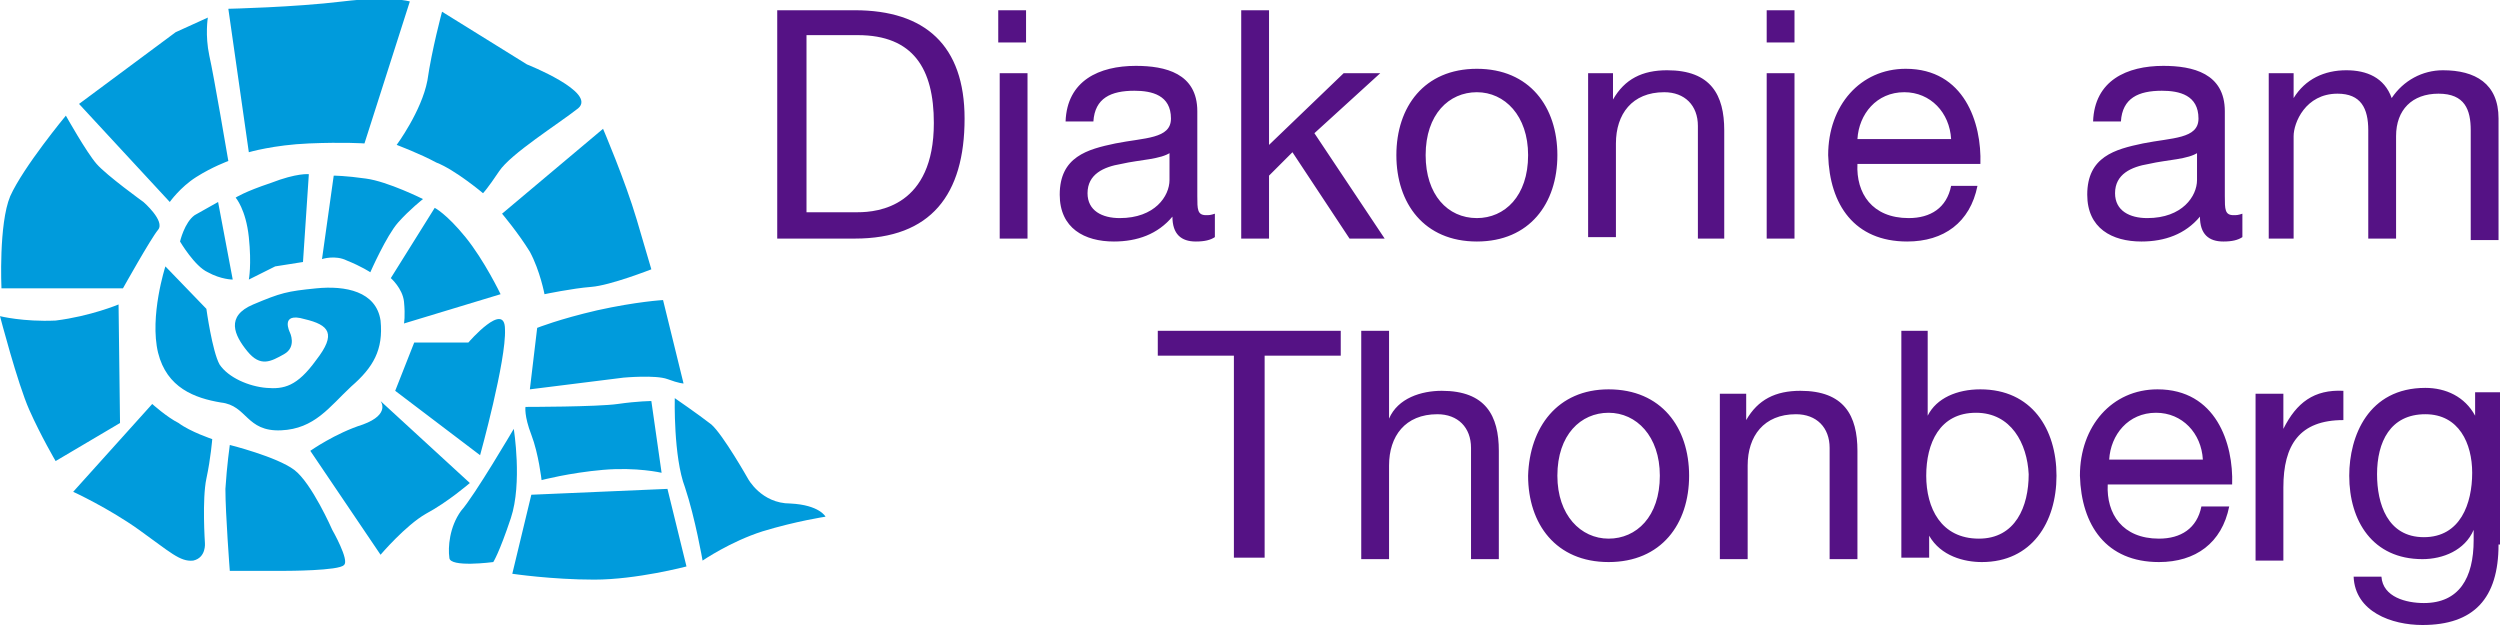 <svg version="1.1" id="Logo" xmlns="http://www.w3.org/2000/svg" x="0" y="0" viewBox="0 0 170.8 42.7" xml:space="preserve"><style>.st0{fill-rule:evenodd;clip-rule:evenodd;fill:#009bdc}.st1{fill:#551285}</style><path class="st0" d="M17 10.4s1.7-.5 4.1-.6c2.4-.1 3.8 0 3.8 0L28 .1s-1.3-.4-4.6 0-7.8.5-7.8.5l1.4 9.8zM14.2 1.2s-.2 1.2.1 2.6c.3 1.3 1.3 7.2 1.3 7.2s-1.1.4-2.2 1.1c-1.1.7-1.8 1.7-1.8 1.7L5.4 7.1 12 2.2l2.2-1zM4.5 7.9s1.4 2.5 2.1 3.3c.7.8 3.2 2.6 3.2 2.6s1.5 1.3 1 1.9c-.5.6-2.4 4-2.4 4H.1s-.2-4.4.6-6.3c.9-2 3.8-5.5 3.8-5.5zM0 21.6s1.2 4.6 2 6.4c.8 1.8 1.8 3.5 1.8 3.5l4.4-2.6-.1-8.1s-1.9.8-4.3 1.1c-2.2.1-3.8-.3-3.8-.3zM10.4 27.6l-5.4 6s2.4 1.1 4.5 2.6 2.8 2.2 3.7 2.1c.9-.2.8-1.2.8-1.2s-.2-3 .1-4.4c.3-1.4.4-2.7.4-2.7s-1.5-.5-2.3-1.1c-.8-.4-1.8-1.3-1.8-1.3zM15.7 30.4s3.2.8 4.4 1.7c1.2.9 2.6 4.1 2.6 4.1s1.2 2.1.8 2.4c-.3.4-4 .4-4 .4h-3.8s-.3-3.9-.3-5.6c.1-1.6.3-3 .3-3zM21.2 30.8s1.7-1.2 3.6-1.8c1.9-.7 1.2-1.6 1.2-1.6l6.1 5.6s-1.5 1.3-3 2.1c-1.4.8-3.1 2.8-3.1 2.8l-4.8-7.1zM27 26.7l1.3-3.3H32s2.5-2.9 2.5-.9c.1 2.1-1.7 8.6-1.7 8.6L27 26.7zM27.6 22.1l6.6-2s-1.1-2.3-2.4-3.9c-1.3-1.6-2.1-2-2.1-2l-3 4.8s.8.7.9 1.6c.1 1 0 1.5 0 1.5zM25.3 18.6s1.1-2.5 1.9-3.4c.8-.9 1.7-1.6 1.7-1.6s-2.4-1.2-3.9-1.4c-1.4-.2-2.2-.2-2.2-.2l-.8 5.7s.9-.3 1.7.1c1 .4 1.6.8 1.6.8zM20.7 17.9l.4-6s-.8-.1-2.6.6c-1.8.6-2.4 1-2.4 1s.7.8.9 2.7c.2 1.9 0 2.9 0 2.9l1.8-.9 1.9-.3zM15.9 19.1l-1-5.3s-.9.5-1.6.9c-.7.5-1 1.8-1 1.8s1 1.7 1.9 2.1c.9.5 1.7.5 1.7.5z"/><path class="st0" d="M11.3 18.2l2.8 2.9s.4 2.9.9 3.8c.6.9 2 1.5 3.2 1.6 1.2.1 2.1-.1 3.4-1.9 1.4-1.8.9-2.4-.8-2.8-1.7-.5-1 .9-1 .9s.5 1-.4 1.5-1.6.9-2.5-.2c-.9-1.1-1.5-2.4.4-3.2 1.9-.8 2.3-.9 4.3-1.1 2-.2 4.1.2 4.4 2.2.2 2-.5 3.2-2 4.5-1.5 1.4-2.5 2.9-4.8 3-2.4.1-2.3-1.7-4.1-1.9-1.8-.3-3.7-1-4.3-3.4-.6-2.5.5-5.9.5-5.9zM27.1 9.9s1.7-2.3 2.1-4.4c.3-2.1 1-4.7 1-4.7L36 4.4s4.8 1.9 3.5 3c-1.4 1.1-4.6 3.1-5.4 4.3-.8 1.2-1.1 1.5-1.1 1.5s-1.9-1.6-3.2-2.1c-1.1-.6-2.7-1.2-2.7-1.2zM34.3 14.6l6.9-5.8s1.5 3.5 2.3 6.2c.8 2.7 1 3.4 1 3.4s-2.8 1.1-4.1 1.2c-1.3.1-3.2.5-3.2.5s-.3-1.6-1-2.9c-.8-1.3-1.9-2.6-1.9-2.6zM36.7 22.4l-.5 4.2 6.4-.8s2.2-.2 3 .1c.8.3 1.1.3 1.1.3l-1.4-5.7s-1.8.1-4.5.7c-2.6.6-4.1 1.2-4.1 1.2zM35.9 27.8s4.9 0 6.3-.2c1.4-.2 2.3-.2 2.3-.2l.7 4.9s-1.7-.4-4-.2-4.2.7-4.2.7-.2-1.8-.7-3.1c-.5-1.3-.4-1.9-.4-1.9zM36.3 33.8L35 39.2s2.7.4 5.6.4c2.9 0 6.3-.9 6.3-.9l-1.3-5.3-9.3.4zM46.1 27.2s-.1 4 .7 6.1c.7 2.1 1.2 5 1.2 5s1.9-1.3 4.1-2c2.3-.7 4.3-1 4.3-1s-.4-.8-2.4-.9c-2 0-2.9-1.7-2.9-1.7s-1.7-3-2.5-3.7c-.9-.7-2.5-1.8-2.5-1.8zM35.1 29.3s.6 3.7-.2 6.1c-.8 2.4-1.2 3-1.2 3s-3 .4-3-.3c-.1-.7 0-2.1.8-3.2.9-1 3.6-5.6 3.6-5.6z"/><g><path class="st1" d="M84.3 24.3h-5.2v-1.7h12.5v1.7h-5.2v13.8h-2.1V24.3zM93 22.6h1.9v6c.6-1.4 2.2-1.9 3.6-1.9 3 0 3.9 1.7 3.9 4.1v7.4h-1.9v-7.6c0-1.4-.9-2.3-2.3-2.3-2.2 0-3.3 1.5-3.3 3.5v6.4H93V22.6zM109.9 26.6c3.6 0 5.5 2.6 5.5 5.9 0 3.3-1.9 5.9-5.5 5.9s-5.5-2.6-5.5-5.9c.1-3.3 2-5.9 5.5-5.9zm0 10.2c1.9 0 3.5-1.5 3.5-4.3 0-2.7-1.6-4.3-3.5-4.3s-3.5 1.5-3.5 4.3c0 2.7 1.6 4.3 3.5 4.3zM117.6 26.9h1.7v1.8c.8-1.4 2-2 3.7-2 3 0 3.9 1.7 3.9 4.1v7.4H125v-7.6c0-1.4-.9-2.3-2.3-2.3-2.2 0-3.3 1.5-3.3 3.5v6.4h-1.9V26.9zM129.8 22.6h1.9v5.8c.6-1.2 2-1.8 3.6-1.8 3.5 0 5.2 2.7 5.2 5.9s-1.7 5.9-5.1 5.9c-1.2 0-2.8-.4-3.6-1.8v1.5h-1.9V22.6zm5.2 5.6c-2.5 0-3.4 2.1-3.4 4.3 0 2.2 1 4.3 3.6 4.3 2.5 0 3.4-2.2 3.4-4.4-.1-2.1-1.2-4.2-3.6-4.2zM152.3 34.6c-.5 2.5-2.3 3.8-4.8 3.8-3.6 0-5.3-2.5-5.4-5.9 0-3.4 2.2-5.9 5.3-5.9 4 0 5.2 3.7 5.1 6.5H144c-.1 2 1 3.7 3.5 3.7 1.5 0 2.6-.7 2.9-2.2h1.9zm-1.8-3.2c-.1-1.8-1.4-3.2-3.2-3.2-1.9 0-3.1 1.5-3.2 3.2h6.4zM154.3 26.9h1.7v2.4c.9-1.8 2.1-2.7 4.1-2.6v2c-3 0-4.1 1.7-4.1 4.6v5h-1.9V26.9zM170.7 37.2c0 3.7-1.7 5.5-5.2 5.5-2.1 0-4.6-.9-4.7-3.3h1.9c.1 1.4 1.7 1.8 2.9 1.8 2.4 0 3.4-1.7 3.4-4.3v-.7c-.6 1.4-2.1 2-3.5 2-3.4 0-5-2.6-5-5.7 0-2.7 1.3-6 5.2-6 1.4 0 2.7.6 3.4 1.9v-1.6h1.7v10.4zm-1.8-4.9c0-2-.9-4-3.2-4-2.4 0-3.3 1.9-3.3 4.1 0 2 .7 4.3 3.2 4.3s3.3-2.3 3.3-4.4z"/></g><g><path class="st1" d="M53.1.7h5.3c4.8 0 7.5 2.4 7.5 7.4 0 5.2-2.3 8.2-7.5 8.2h-5.3V.7zm2.1 13.8h3.4c1.4 0 5.2-.4 5.2-6.1 0-3.7-1.4-6-5.2-6h-3.5v12.1zM70.1 2.9h-1.9V.7h1.9v2.2zM68.3 5h1.9v11.3h-1.9V5zM83 16.2c-.3.2-.7.3-1.3.3-1 0-1.6-.5-1.6-1.7-1 1.2-2.4 1.7-4 1.7-2 0-3.7-.9-3.7-3.2 0-2.6 1.9-3.1 3.8-3.5 2-.4 3.8-.3 3.8-1.7 0-1.6-1.3-1.9-2.5-1.9-1.6 0-2.7.5-2.8 2.1h-1.9c.1-2.8 2.3-3.8 4.8-3.8 2 0 4.2.5 4.2 3.1v5.8c0 .9 0 1.3.6 1.3.2 0 .3 0 .6-.1v1.6zm-3-5.8c-.7.5-2.1.5-3.4.8-1.2.2-2.3.7-2.3 2 0 1.2 1 1.7 2.2 1.7 2.4 0 3.4-1.5 3.4-2.6v-1.9zM84.8.7h1.9v9.2L91.8 5h2.5l-4.5 4.1 4.8 7.2h-2.4l-3.9-5.9-1.6 1.6v4.3h-1.9V.7zM100.9 4.7c3.6 0 5.5 2.6 5.5 5.9 0 3.3-1.9 5.9-5.5 5.9s-5.5-2.6-5.5-5.9c0-3.3 1.9-5.9 5.5-5.9zm0 10.2c1.9 0 3.5-1.5 3.5-4.3 0-2.7-1.6-4.3-3.5-4.3s-3.5 1.5-3.5 4.3c0 2.7 1.5 4.3 3.5 4.3zM108.5 5h1.7v1.8c.8-1.4 2-2 3.7-2 3 0 3.9 1.7 3.9 4.1v7.4H116V8.6c0-1.4-.9-2.3-2.3-2.3-2.2 0-3.3 1.5-3.3 3.5v6.4h-1.9V5zM122.6 2.9h-1.9V.7h1.9v2.2zM120.7 5h1.9v11.3h-1.9V5zM135.1 12.7c-.5 2.5-2.3 3.8-4.8 3.8-3.6 0-5.3-2.5-5.4-5.9 0-3.4 2.2-5.9 5.3-5.9 4 0 5.2 3.7 5.1 6.5h-8.4c-.1 2 1 3.7 3.5 3.7 1.5 0 2.6-.7 2.9-2.2h1.8zm-1.8-3.2c-.1-1.8-1.4-3.2-3.2-3.2-1.9 0-3.1 1.5-3.2 3.2h6.4zM153.2 16.2c-.3.2-.7.3-1.3.3-1 0-1.6-.5-1.6-1.7-1 1.2-2.4 1.7-4 1.7-2 0-3.7-.9-3.7-3.2 0-2.6 1.9-3.1 3.8-3.5 2-.4 3.8-.3 3.8-1.7 0-1.6-1.3-1.9-2.5-1.9-1.6 0-2.7.5-2.8 2.1H143c.1-2.8 2.3-3.8 4.8-3.8 2 0 4.2.5 4.2 3.1v5.8c0 .9 0 1.3.6 1.3.2 0 .3 0 .6-.1v1.6zm-3-5.8c-.7.5-2.1.5-3.4.8-1.2.2-2.3.7-2.3 2 0 1.2 1 1.7 2.2 1.7 2.4 0 3.4-1.5 3.4-2.6v-1.9zM155 5h1.7v1.7c.8-1.3 2.1-1.9 3.6-1.9 1.4 0 2.6.5 3.1 1.9.8-1.2 2.1-1.9 3.5-1.9 2.2 0 3.8.9 3.8 3.3v8.3h-1.9V8.9c0-1.4-.4-2.5-2.2-2.5-1.8 0-2.9 1.1-2.9 2.9v7h-1.9V8.9c0-1.5-.5-2.5-2.1-2.5-2.2 0-3 2-3 2.9v7H155V5z"/></g></svg>